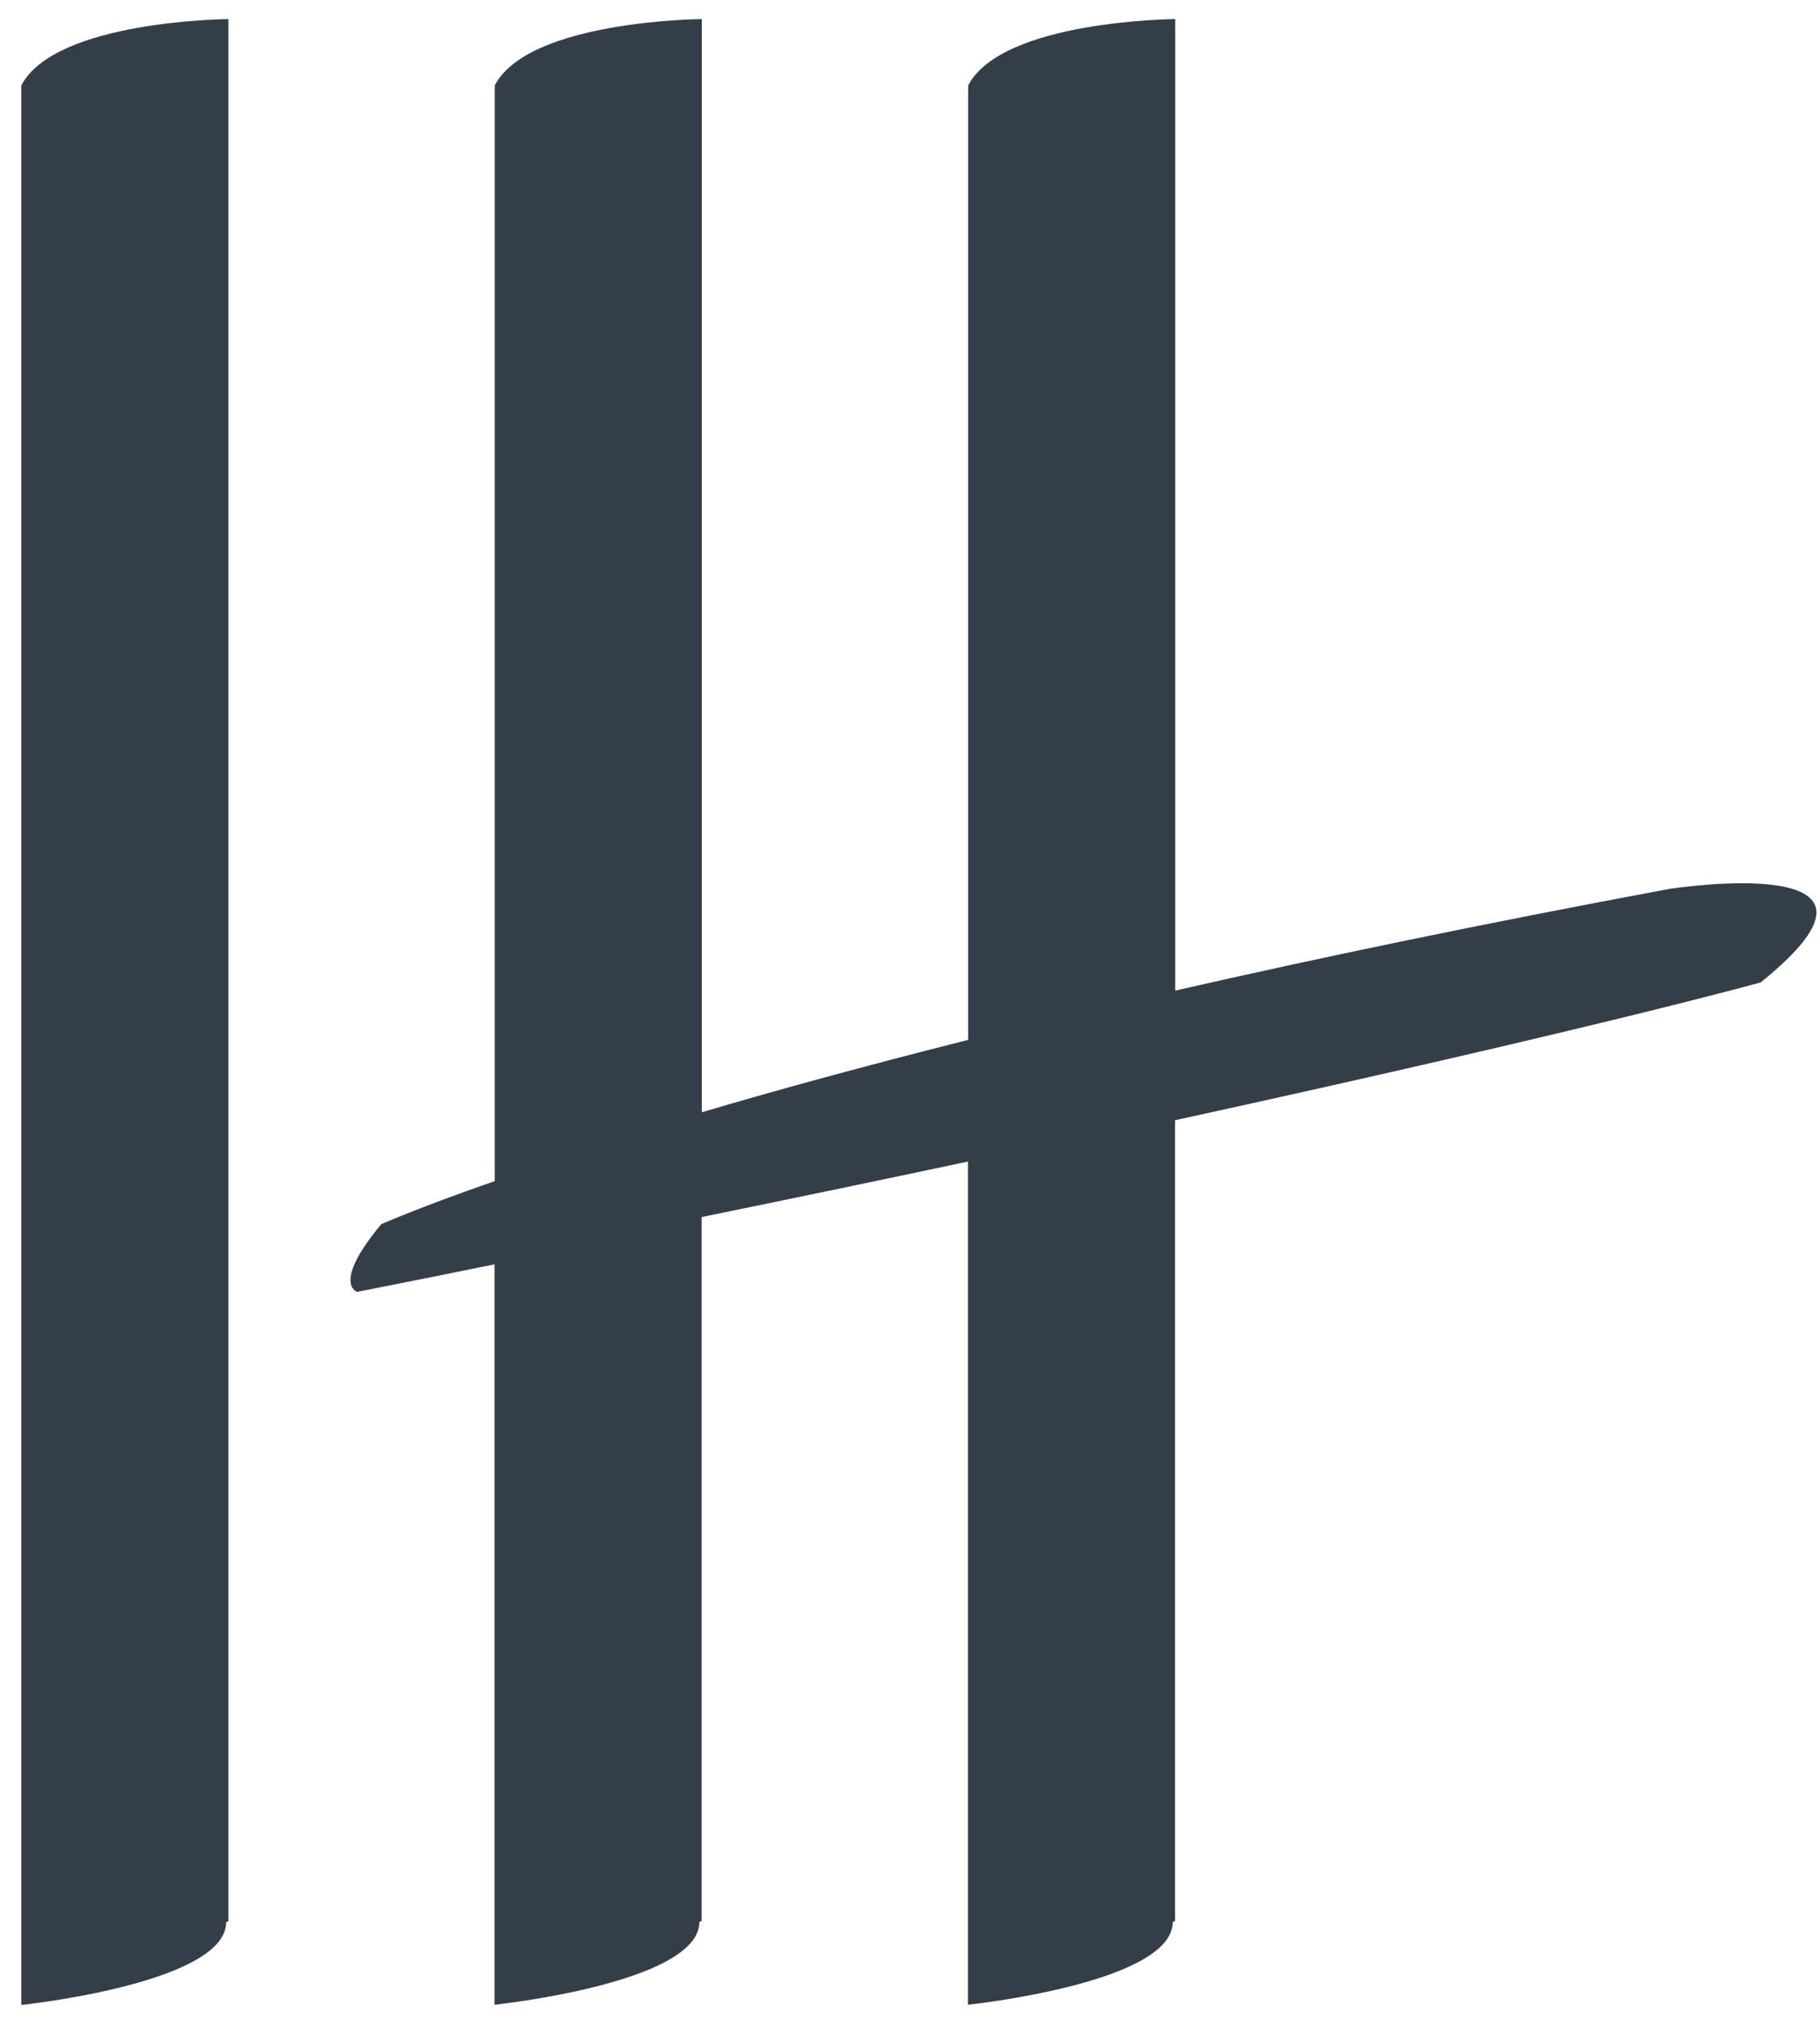 <?xml version="1.0" encoding="UTF-8"?>
<svg width="82px" height="91px" viewBox="0 0 82 91" version="1.1" xmlns="http://www.w3.org/2000/svg" xmlns:xlink="http://www.w3.org/1999/xlink">
    <!-- Generator: Sketch 56.2 (81672) - https://sketch.com -->
    <title>living hotels collection wd</title>
    <desc>Created with Sketch.</desc>
    <g id="Page-1" stroke="none" stroke-width="1" fill="none" fill-rule="evenodd">
        <g id="living-hotels-collection-wd" fill="#343E48" fill-rule="nonzero">
            <g id="Group">
                <path d="M0.96,3.85 L0.96,90.31 C0.96,90.31 10.19,89.34 10.19,86.58 L10.29,86.54 L10.29,0.86 C10.3,0.86 2.49,0.91 0.96,3.85 Z" id="Path"></path>
                <path d="M75.21,40.04 C66.77,41.61 59.39,43.15 52.95,44.62 L52.95,0.86 C52.95,0.86 45.15,0.91 43.62,3.85 L43.62,46.84 C38.94,48.02 34.96,49.11 31.62,50.1 L31.62,0.86 C31.62,0.86 23.82,0.91 22.29,3.85 L22.29,53.2 C18.79,54.42 17.18,55.14 17.18,55.14 C14.93,57.83 16.09,58.19 16.09,58.19 C18.23,57.77 20.27,57.36 22.28,56.95 L22.28,90.3 C22.28,90.3 31.51,89.33 31.51,86.57 L31.61,86.53 L31.61,54.82 C35.96,53.93 39.95,53.1 43.61,52.32 L43.61,90.3 C43.61,90.3 52.84,89.33 52.84,86.57 L52.94,86.53 L52.94,50.46 C72.07,46.28 79.33,44.25 79.33,44.25 C86.8,38.23 75.21,40.04 75.21,40.04 Z" id="Path"></path>
            </g>
        </g>
    </g>
</svg>